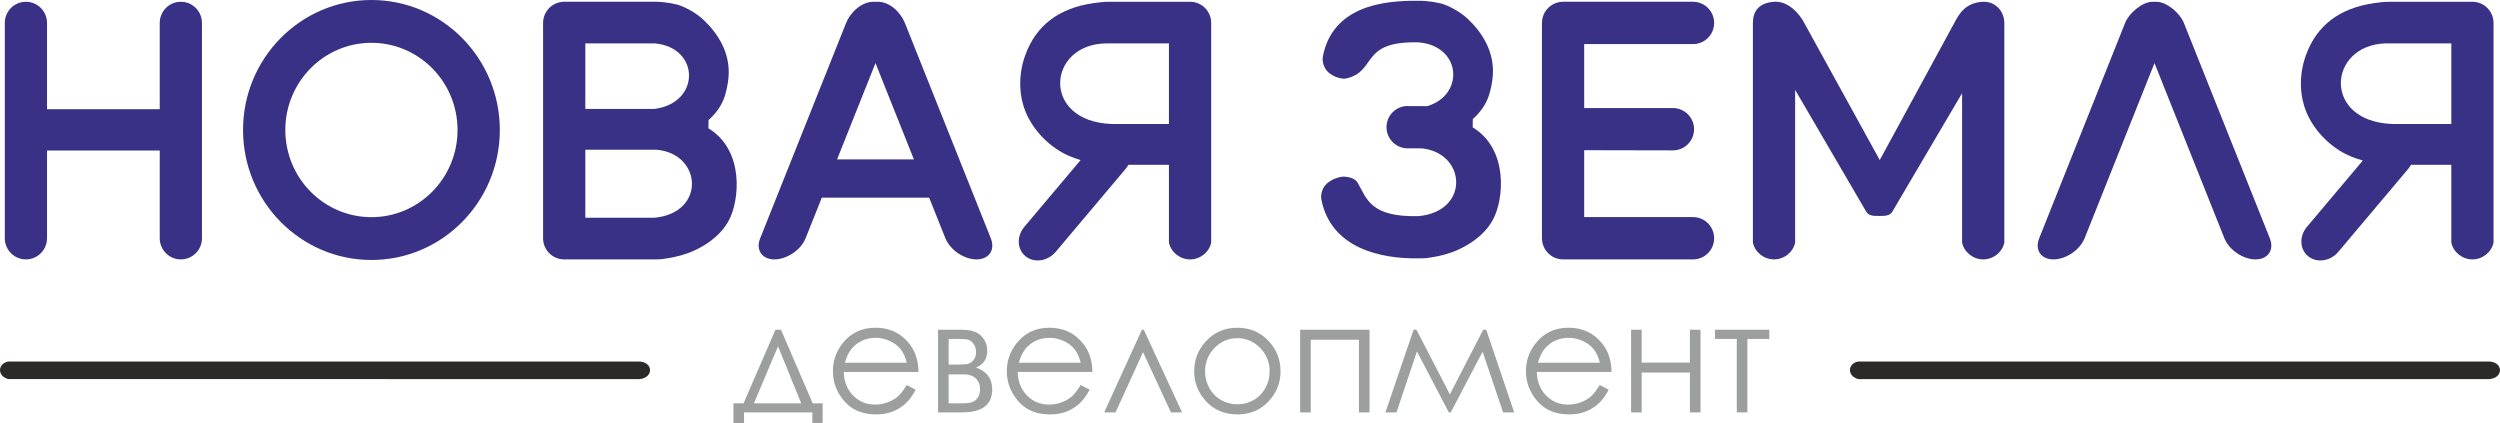 <?xml version="1.0" encoding="UTF-8" standalone="no"?>
<!-- Creator: CorelDRAW -->

<svg
   xml:space="preserve"
   width="431.604"
   height="73.101"
   version="1.1"
   style="clip-rule:evenodd;fill-rule:evenodd;image-rendering:optimizeQuality;shape-rendering:geometricPrecision;text-rendering:geometricPrecision"
   viewBox="0 0 11419.515 1934.14"
   id="svg13"
   sodipodi:docname="цветной длинный.svg"
   inkscape:version="1.4.2 (f4327f4, 2025-05-13)"
   xmlns:inkscape="http://www.inkscape.org/namespaces/inkscape"
   xmlns:sodipodi="http://sodipodi.sourceforge.net/DTD/sodipodi-0.dtd"
   xmlns="http://www.w3.org/2000/svg"
   xmlns:svg="http://www.w3.org/2000/svg"><sodipodi:namedview
   id="namedview13"
   pagecolor="#ffffff"
   bordercolor="#000000"
   borderopacity="0.25"
   inkscape:showpageshadow="2"
   inkscape:pageopacity="0.0"
   inkscape:pagecheckerboard="true"
   inkscape:deskcolor="#d1d1d1"
   inkscape:document-units="mm"
   inkscape:zoom="2.8756734"
   inkscape:cx="268.8066"
   inkscape:cy="-26.602465"
   inkscape:window-width="1920"
   inkscape:window-height="1009"
   inkscape:window-x="-8"
   inkscape:window-y="-8"
   inkscape:window-maximized="1"
   inkscape:current-layer="Слой_x0020_1" />
 <defs
   id="defs1">
  <style
   type="text/css"
   id="style1">
   <![CDATA[
    .fil3 {fill:none}
    .fil1 {fill:#2B2A29}
    .fil0 {fill:#393185}
    .fil2 {fill:#9D9E9E;fill-rule:nonzero}
   ]]>
  </style>
 </defs>
 <g
   id="Слой_x0020_1"
   inkscape:label="Слой 1"
   inkscape:groupmode="layer"
   transform="translate(-4584.871,-12706.78)">
  <path
   class="fil0"
   d="m 5410.91,12714.87 c 52.91,0 95.86,42.69 96.44,95.57 h 0.05 v 986.78 h -0.06 c -1.17,52.37 -43.89,94.45 -96.43,94.45 -52.52,0 -95.24,-42.08 -96.42,-94.45 h -0.04 v -402.69 h -514.77 v 402.03 h -0.1 c -0.83,52.67 -43.68,95.11 -96.43,95.11 -53.27,0 -96.45,-43.27 -96.45,-96.66 l 0.02,-1.66 v -980.16 l -0.02,-1.66 c 0,-53.39 43.18,-96.66 96.45,-96.66 52.9,0 95.85,42.69 96.43,95.57 h 0.1 v 395.04 h 514.77 v -395.04 h 0.03 c 0.59,-52.88 43.53,-95.57 96.43,-95.57 z"
   id="path1" />
  <path
   class="fil0"
   d="m 7258.5,12904.96 v 299.45 h 314.51 v -0.01 c 213,-25.93 210.49,-281.1 2.61,-299.44 z m 324.74,485.82 v 0 H 7258.5 v 310.7 h 314.3 v 0 c 238.42,-21.67 218.63,-293.91 10.44,-310.7 z m 0,500.86 v 0 h -418.68 l -2.56,0.03 -2.56,-0.03 h -0.2 v -0.01 c -50.36,-1.41 -91.2,-41.53 -93.69,-91.74 v 0 -989.45 h 0.02 c 0.57,-51.96 42.05,-94.08 93.67,-95.53 v -0.12 h 424 v 0.12 c 15.35,0.16 46.15,1.66 91.07,11.83 23.89,5.4 82.59,31.47 123.98,70.56 62.62,59.15 123.85,147.85 114.26,262.68 -2.49,29.9 -10.49,72.25 -23.72,103.72 -13.97,33.22 -36.52,63.98 -67.5,91.52 l -0.44,37.77 c 164.72,100.06 142.74,329.63 92.3,422.18 -19.88,36.48 -48.24,66.35 -80.16,90.45 -25.12,18.99 -52.45,34.44 -79.59,46.82 -37.98,17.3 -79.92,27.46 -110.19,32.57 -32.93,5.57 -37.25,6.43 -60.01,6.63 z"
   id="path2" />
  <path
   class="fil0"
   d="m 8584.65,12714.87 c 1.17,0 2.33,0.03 3.49,0.07 1.27,-0.04 2.53,-0.04 3.78,-0.07 60.61,-1.49 108.99,53.48 126.22,96.66 l 0.64,1.66 391.09,980.16 0.69,1.66 c 21.3,53.39 -7.86,96.66 -65.11,96.66 -56.71,0 -119.71,-42.44 -141.62,-95.11 h -0.1 l -74.52,-186.76 h -490.6 l -74.52,186.76 h -0.11 c -21.9,52.67 -84.9,95.11 -141.61,95.11 -57.26,0 -86.41,-43.27 -65.11,-96.66 l 0.69,-1.66 391.09,-980.16 0.64,-1.66 c 15.75,-40.94 65.59,-97.15 126.21,-96.66 12.66,0.1 2.99,0.04 4.49,0.1 1.41,-0.07 2.84,-0.1 4.27,-0.1 z m 174.78,720.04 -175.52,-439.89 -175.52,439.89 z"
   id="path3" />
  <path
   class="fil0"
   d="m 10020.92,12714.87 1.66,0.02 h 1.01 v 0.02 c 52.03,1.42 93.78,44.13 93.78,96.62 l -0.03,2.08 v 979.33 l 0.03,2.07 -0.03,2.08 v 17.71 0 c -9.1,43.89 -49.92,76.87 -96.42,76.87 -46.5,0 -87.42,-32.98 -96.53,-76.87 v 0 -355.37 H 9739.2 c -3.54,6.53 -7.8,12.84 -12.83,18.82 v 0.01 l -319.16,378.75 c -36.23,42.99 -97.69,52.3 -137.27,20.78 -39.58,-31.51 -42.3,-91.91 -6.07,-134.91 h -0.01 l 256.89,-304.87 c -18.84,-5.53 -38.31,-12.49 -57.68,-21.26 -78.85,-35.67 -154.55,-107.29 -192.39,-196.35 -27.66,-65.11 -38.97,-160.99 -2.73,-261.28 50.17,-138.81 155.93,-214.89 308.78,-237.58 19.42,-2.88 39.61,-5.46 60.54,-6.65 v 0 h 11.09 370.58 z m -360.27,558.19 h 263.74 v -368.01 h -287.12 v 0 c -268.8,3.19 -298.19,354.78 23.38,368.01 z"
   id="path4" />
  <path
   class="fil0"
   d="m 11014.62,13191 c 3.14,0 6.25,0.15 9.31,0.45 h 80.8 c 171.35,-51.57 155.36,-275.21 -39.84,-291.14 -272.88,-7.05 -185.99,133.57 -333.65,165.58 -20.47,2.68 -73.67,-9.98 -94.73,-49.63 -8.52,-16.03 -12.43,-35.18 -8.87,-52.99 44.84,-224.06 266.8,-255.5 437.16,-252.82 h 0.09 c 8.35,-0.03 42.72,-1.24 100.35,11.81 23.89,5.4 82.59,31.47 123.98,70.56 62.62,59.15 123.85,147.84 114.26,262.68 -2.49,29.9 -10.49,72.24 -23.72,103.71 -13.97,33.23 -36.52,63.98 -67.5,91.52 l -0.44,37.77 c 164.72,100.07 142.73,329.63 92.3,422.19 -19.89,36.48 -48.25,66.34 -80.16,90.44 -25.12,18.99 -52.45,34.45 -79.59,46.82 -37.98,17.31 -79.92,27.46 -110.19,32.58 -36.97,6.26 -37.87,6.12 -69.29,6.34 v 0.01 c -170.36,2.69 -399.36,-43.85 -444.2,-267.94 -3.56,-17.81 0.35,-36.96 8.86,-52.99 21.06,-39.64 79.02,-54.87 99.48,-52.19 24.09,2.47 46.61,9.22 58.2,29.25 41.06,70.94 56.57,156.6 277.54,150.93 236.38,-22.27 217.42,-291.01 11.87,-309.73 h -57.4 c -1.54,0.08 -3.07,0.11 -4.62,0.11 -1.51,0 -3.01,-0.04 -4.5,-0.11 h -1.13 v -0.06 c -50.64,-2.92 -90.82,-45 -90.82,-96.49 0,-53.38 43.19,-96.66 96.45,-96.66 z"
   id="path5" />
  <path
   class="fil0"
   d="m 11821.13,12908.17 v 292.32 h 400.61 c 1.59,-0.08 3.19,-0.12 4.8,-0.12 53.27,0 96.46,43.27 96.46,96.66 0,53.38 -43.19,96.66 -96.46,96.66 -135.04,0 -270.29,-0.82 -405.41,-0.82 v 305.47 h 497.27 v 0.01 c 53.23,0.05 96.36,43.31 96.36,96.66 0,53.36 -43.13,96.62 -96.36,96.66 v 0.01 h -593.62 v -0.01 c -53.27,0 -96.45,-43.27 -96.45,-96.66 l 0.02,-1.19 h -0.17 v -983.38 h 0.17 c 0.58,-52.88 43.53,-95.57 96.43,-95.57 v -0.04 h 593.62 v 0.04 c 53.23,0.04 96.36,43.3 96.36,96.66 0,53.38 -43.18,96.66 -96.45,96.66 l -1.66,-0.02 z"
   id="path6" />
  <path
   class="fil0"
   d="m 12688.2,12714.87 c 68.71,-5.04 119.1,60.94 136.25,93.19 l 0.72,1.35 346.04,628.51 341.73,-628.51 0.71,-1.35 c 19.52,-35.89 47.54,-89.71 130.19,-93.19 54.39,-2.29 95.86,42.67 96.43,95.57 h 0.07 v 1004.36 0 c -9.12,43.89 -50.01,76.87 -96.5,76.87 -46.5,0 -87.34,-32.98 -96.46,-76.87 v 0 -682.44 l -319.52,542.63 c -11.51,18.87 -35.99,18.14 -59.14,18.14 -23.37,0 -47.16,0.75 -59.19,-19.16 l -324.83,-556.57 v 697.4 0 c -9.11,43.89 -50.01,76.87 -96.5,76.87 -46.5,0 -87.34,-32.98 -96.45,-76.87 v 0 -19.79 -983.48 -1.09 h 0.02 c 0.58,-52.88 27.72,-90.54 96.43,-95.57 z"
   id="path7" />
  <path
   class="fil0"
   d="m 14422.25,12714.87 c 1.93,0 3.84,0.06 5.74,0.17 2.09,-0.11 4.16,-0.17 6.23,-0.17 49.42,0 108.99,53.48 126.22,96.66 l 0.64,1.66 391.09,980.16 0.69,1.66 c 21.3,53.39 -7.86,96.66 -65.12,96.66 -56.7,0 -119.7,-42.44 -141.61,-95.11 h -0.1 l -319.82,-801.54 -319.82,801.54 h -0.11 c -21.9,52.67 -84.9,95.11 -141.61,95.11 -57.26,0 -86.41,-43.27 -65.11,-96.66 l 0.68,-1.66 391.1,-980.16 0.64,-1.66 c 17.23,-43.18 76.79,-96.66 126.21,-96.66 l 1.95,0.02 z"
   id="path8" />
  <path
   class="fil0"
   d="m 15878.45,12714.87 c 52.89,0 95.83,42.66 96.44,95.53 h 0.05 v 1004.36 0 c -9.09,43.91 -49.98,76.91 -96.49,76.91 -46.51,0 -87.36,-33 -96.46,-76.91 v 0 -355.33 h -184.05 c -3.53,6.53 -7.8,12.84 -12.83,18.82 v 0.01 l -319.16,378.75 c -36.23,42.99 -97.69,52.3 -137.27,20.78 -39.58,-31.51 -42.3,-91.91 -6.07,-134.91 h -0.01 l 255.17,-302.83 c -21.03,-5.83 -42.97,-13.42 -64.8,-23.3 -78.85,-35.67 -154.55,-107.29 -192.39,-196.35 -27.66,-65.11 -38.97,-160.99 -2.73,-261.28 50.17,-138.81 155.93,-214.88 308.79,-237.58 24.73,-3.66 46.6,-6.65 71.62,-6.65 H 15874 v 0.09 c 1.48,-0.07 2.96,-0.11 4.45,-0.11 z m -367.9,558.19 h 271.44 v -368.01 h -302.68 v 0 c -261.51,9.87 -287.18,354.91 31.24,368.01 z"
   id="path9" />
  <path
   class="fil0"
   d="m 6281.47,12706.78 c -323.61,0 -586.48,265.84 -586.48,593.76 0,327.93 262.87,593.78 586.48,593.78 323.62,0 586.48,-265.85 586.48,-593.78 0,-327.92 -262.86,-593.76 -586.48,-593.76 z m 0,195.56 c -217.02,0 -393.32,178.29 -393.32,398.2 0,219.93 176.3,398.21 393.32,398.21 217.04,0 393.32,-178.28 393.32,-398.21 0,-219.91 -176.28,-398.2 -393.32,-398.2 z"
   id="path10" />
  <path
   class="fil1"
   d="m 13073.15,14358.15 h 2882.64 c 64.45,3.25 65.14,74.86 0,80.29 h -2882.64 c -52.54,-13.96 -48.81,-71.75 0,-80.29 z"
   id="path11" />
  <path
   class="fil1"
   d="m 4622.89,14358.15 h 2882.64 c 64.46,3.25 65.14,74.86 0,80.29 H 4622.89 c -52.54,-13.96 -48.81,-71.75 0,-80.29 z"
   id="path12" />
  <path
   class="fil2"
   d="M 7981.19,14549.22 8126.91,14213 h 25.35 l 144.89,336.22 h 45.26 v 89.57 h -46.92 v -48.34 h -312.05 v 50.47 h -48.34 v -91.7 z m 157.57,-260.28 -110.42,260.28 h 216.33 z m 587.73,176.4 40.99,21.57 c -13.5,26.18 -29.02,47.38 -46.67,63.5 -17.66,15.99 -37.44,28.31 -59.48,36.72 -22.15,8.41 -47.03,12.56 -74.87,12.56 -61.84,0 -110.06,-20.14 -144.89,-60.42 -34.83,-40.28 -52.25,-85.77 -52.25,-136.48 0,-47.74 14.81,-90.39 44.31,-127.71 37.32,-47.51 87.43,-71.32 150.1,-71.32 64.57,0 116.22,24.4 154.73,73.1 27.36,34.35 41.34,77.24 41.82,128.77 h -341.2 c 0.95,43.72 15.05,79.5 42.18,107.34 27.24,27.96 60.89,41.94 100.81,41.94 19.32,0 38.15,-3.32 56.4,-9.95 18.24,-6.64 33.76,-15.4 46.56,-26.42 12.79,-11.02 26.65,-28.67 41.46,-53.2 z m 0.48,-101.64 c -6.52,-25.95 -16,-46.56 -28.44,-62.08 -12.56,-15.52 -29.02,-27.96 -49.52,-37.44 -20.49,-9.48 -42.06,-14.22 -64.57,-14.22 -37.31,0 -69.3,11.85 -96.08,35.66 -19.66,17.42 -34.35,43.36 -44.42,78.08 z m 252.58,226.75 H 8869.72 V 14213 h 108.17 c 41.23,0 70.96,9.48 89.21,28.31 18.12,18.96 27.25,41.11 27.25,66.47 0,38.26 -16.95,64.09 -50.83,77.71 49.05,17.42 73.57,50.95 73.57,100.59 0,69.54 -45.85,104.37 -137.54,104.37 z m -61.49,-335.51 v 117.29 h 31.75 c 28.91,0 47.86,-1.19 56.63,-3.44 8.88,-2.37 17.18,-8.06 25,-17.06 7.82,-9.12 11.73,-21.09 11.73,-36.13 0,-15.64 -4.03,-28.67 -12.21,-39.22 -8.17,-10.66 -16.7,-16.82 -25.71,-18.72 -9,-1.77 -27.48,-2.72 -55.44,-2.72 z m 0,162.07 v 132.21 h 52.25 c 24.64,0 42.29,-1.54 52.83,-4.74 10.55,-3.08 19.67,-9.83 27.13,-20.26 7.59,-10.42 11.38,-23.57 11.38,-39.57 0,-20.61 -6.52,-36.96 -19.55,-49.28 -13.03,-12.2 -30.21,-18.36 -51.54,-18.36 z m 602.9,48.33 40.99,21.57 c -13.5,26.18 -29.02,47.38 -46.67,63.5 -17.66,15.99 -37.44,28.31 -59.48,36.72 -22.15,8.41 -47.03,12.56 -74.87,12.56 -61.84,0 -110.06,-20.14 -144.89,-60.42 -34.83,-40.28 -52.25,-85.77 -52.25,-136.48 0,-47.74 14.81,-90.39 44.31,-127.71 37.32,-47.51 87.43,-71.32 150.1,-71.32 64.57,0 116.22,24.4 154.73,73.1 27.36,34.35 41.34,77.24 41.82,128.77 h -341.2 c 0.95,43.72 15.05,79.5 42.18,107.34 27.24,27.96 60.89,41.94 100.81,41.94 19.32,0 38.15,-3.32 56.4,-9.95 18.24,-6.64 33.76,-15.4 46.56,-26.42 12.79,-11.02 26.65,-28.67 41.46,-53.2 z m 0.48,-101.64 c -6.52,-25.95 -16,-46.56 -28.44,-62.08 -12.56,-15.52 -29.02,-27.96 -49.52,-37.44 -20.49,-9.48 -42.06,-14.22 -64.57,-14.22 -37.31,0 -69.3,11.85 -96.08,35.66 -19.66,17.42 -34.35,43.36 -44.42,78.08 z m 462.86,226.75 h -50.82 l -127.48,-275.21 -125.46,275.21 h -52.01 L 9800.91,14213 h 8.65 z m 252.82,-386.69 c 58.17,0 106.51,20.97 144.78,63.03 34.83,38.26 52.24,83.64 52.24,136 0,52.6 -18.36,98.57 -55.21,137.9 -36.72,39.33 -84.11,59 -141.81,59 -58.05,0 -105.55,-19.67 -142.28,-59 -36.85,-39.33 -55.21,-85.3 -55.21,-137.9 0,-52.13 17.42,-97.38 52.25,-135.65 38.26,-42.29 86.72,-63.38 145.24,-63.38 z m -0.23,47.62 c -40.4,0 -75,14.81 -104.02,44.55 -29.03,29.74 -43.48,65.75 -43.48,107.93 0,27.13 6.63,52.48 19.78,76.06 13.27,23.45 31.16,41.58 53.67,54.37 22.39,12.8 47.15,19.2 74.05,19.2 26.89,0 51.65,-6.4 74.04,-19.2 22.51,-12.79 40.4,-30.92 53.67,-54.37 13.15,-23.58 19.78,-48.93 19.78,-76.06 0,-42.18 -14.57,-78.19 -43.71,-107.93 -29.03,-29.74 -63.62,-44.55 -103.78,-44.55 z m 286.7,-38.38 h 317.03 v 377.45 h -48.33 v -331.96 h -220.36 v 331.96 h -48.34 z m 836.29,0 h 13.86 l 127.59,377.45 h -50.7 l -93.48,-277.22 -145.48,277.22 h -9 l -145.49,-278.41 -93.47,278.41 h -50.59 L 11041.9,14213 h 13.15 l 152.48,295.23 z m 532.29,252.34 40.99,21.57 c -13.5,26.18 -29.02,47.38 -46.67,63.5 -17.66,15.99 -37.44,28.31 -59.48,36.72 -22.15,8.41 -47.03,12.56 -74.87,12.56 -61.84,0 -110.06,-20.14 -144.89,-60.42 -34.83,-40.28 -52.25,-85.77 -52.25,-136.48 0,-47.74 14.81,-90.39 44.31,-127.71 37.32,-47.51 87.43,-71.32 150.1,-71.32 64.57,0 116.22,24.4 154.73,73.1 27.36,34.35 41.34,77.24 41.82,128.77 h -341.2 c 0.95,43.72 15.05,79.5 42.18,107.34 27.24,27.96 60.89,41.94 100.81,41.94 19.32,0 38.15,-3.32 56.4,-9.95 18.24,-6.64 33.76,-15.4 46.56,-26.42 12.79,-11.02 26.65,-28.67 41.46,-53.2 z m 0.48,-101.64 c -6.52,-25.95 -16,-46.56 -28.44,-62.08 -12.56,-15.52 -29.02,-27.96 -49.52,-37.44 -20.49,-9.48 -42.06,-14.22 -64.57,-14.22 -37.31,0 -69.3,11.85 -96.08,35.66 -19.66,17.42 -34.35,43.36 -44.42,78.08 z m 411.45,44.78 h -220.36 v 181.97 h -48.34 V 14213 h 48.34 v 149.98 h 220.36 V 14213 h 48.33 v 377.45 h -48.33 z m 114.55,-195.48 h 248.08 v 41.94 h -100.22 v 335.51 h -48.34 v -335.51 h -99.52 z"
   id="path13" />
  <rect
   class="fil3"
   x="1496.33"
   y="8260.19"
   width="17862.49"
   height="11248.54"
   id="rect13" />
 </g>
</svg>
